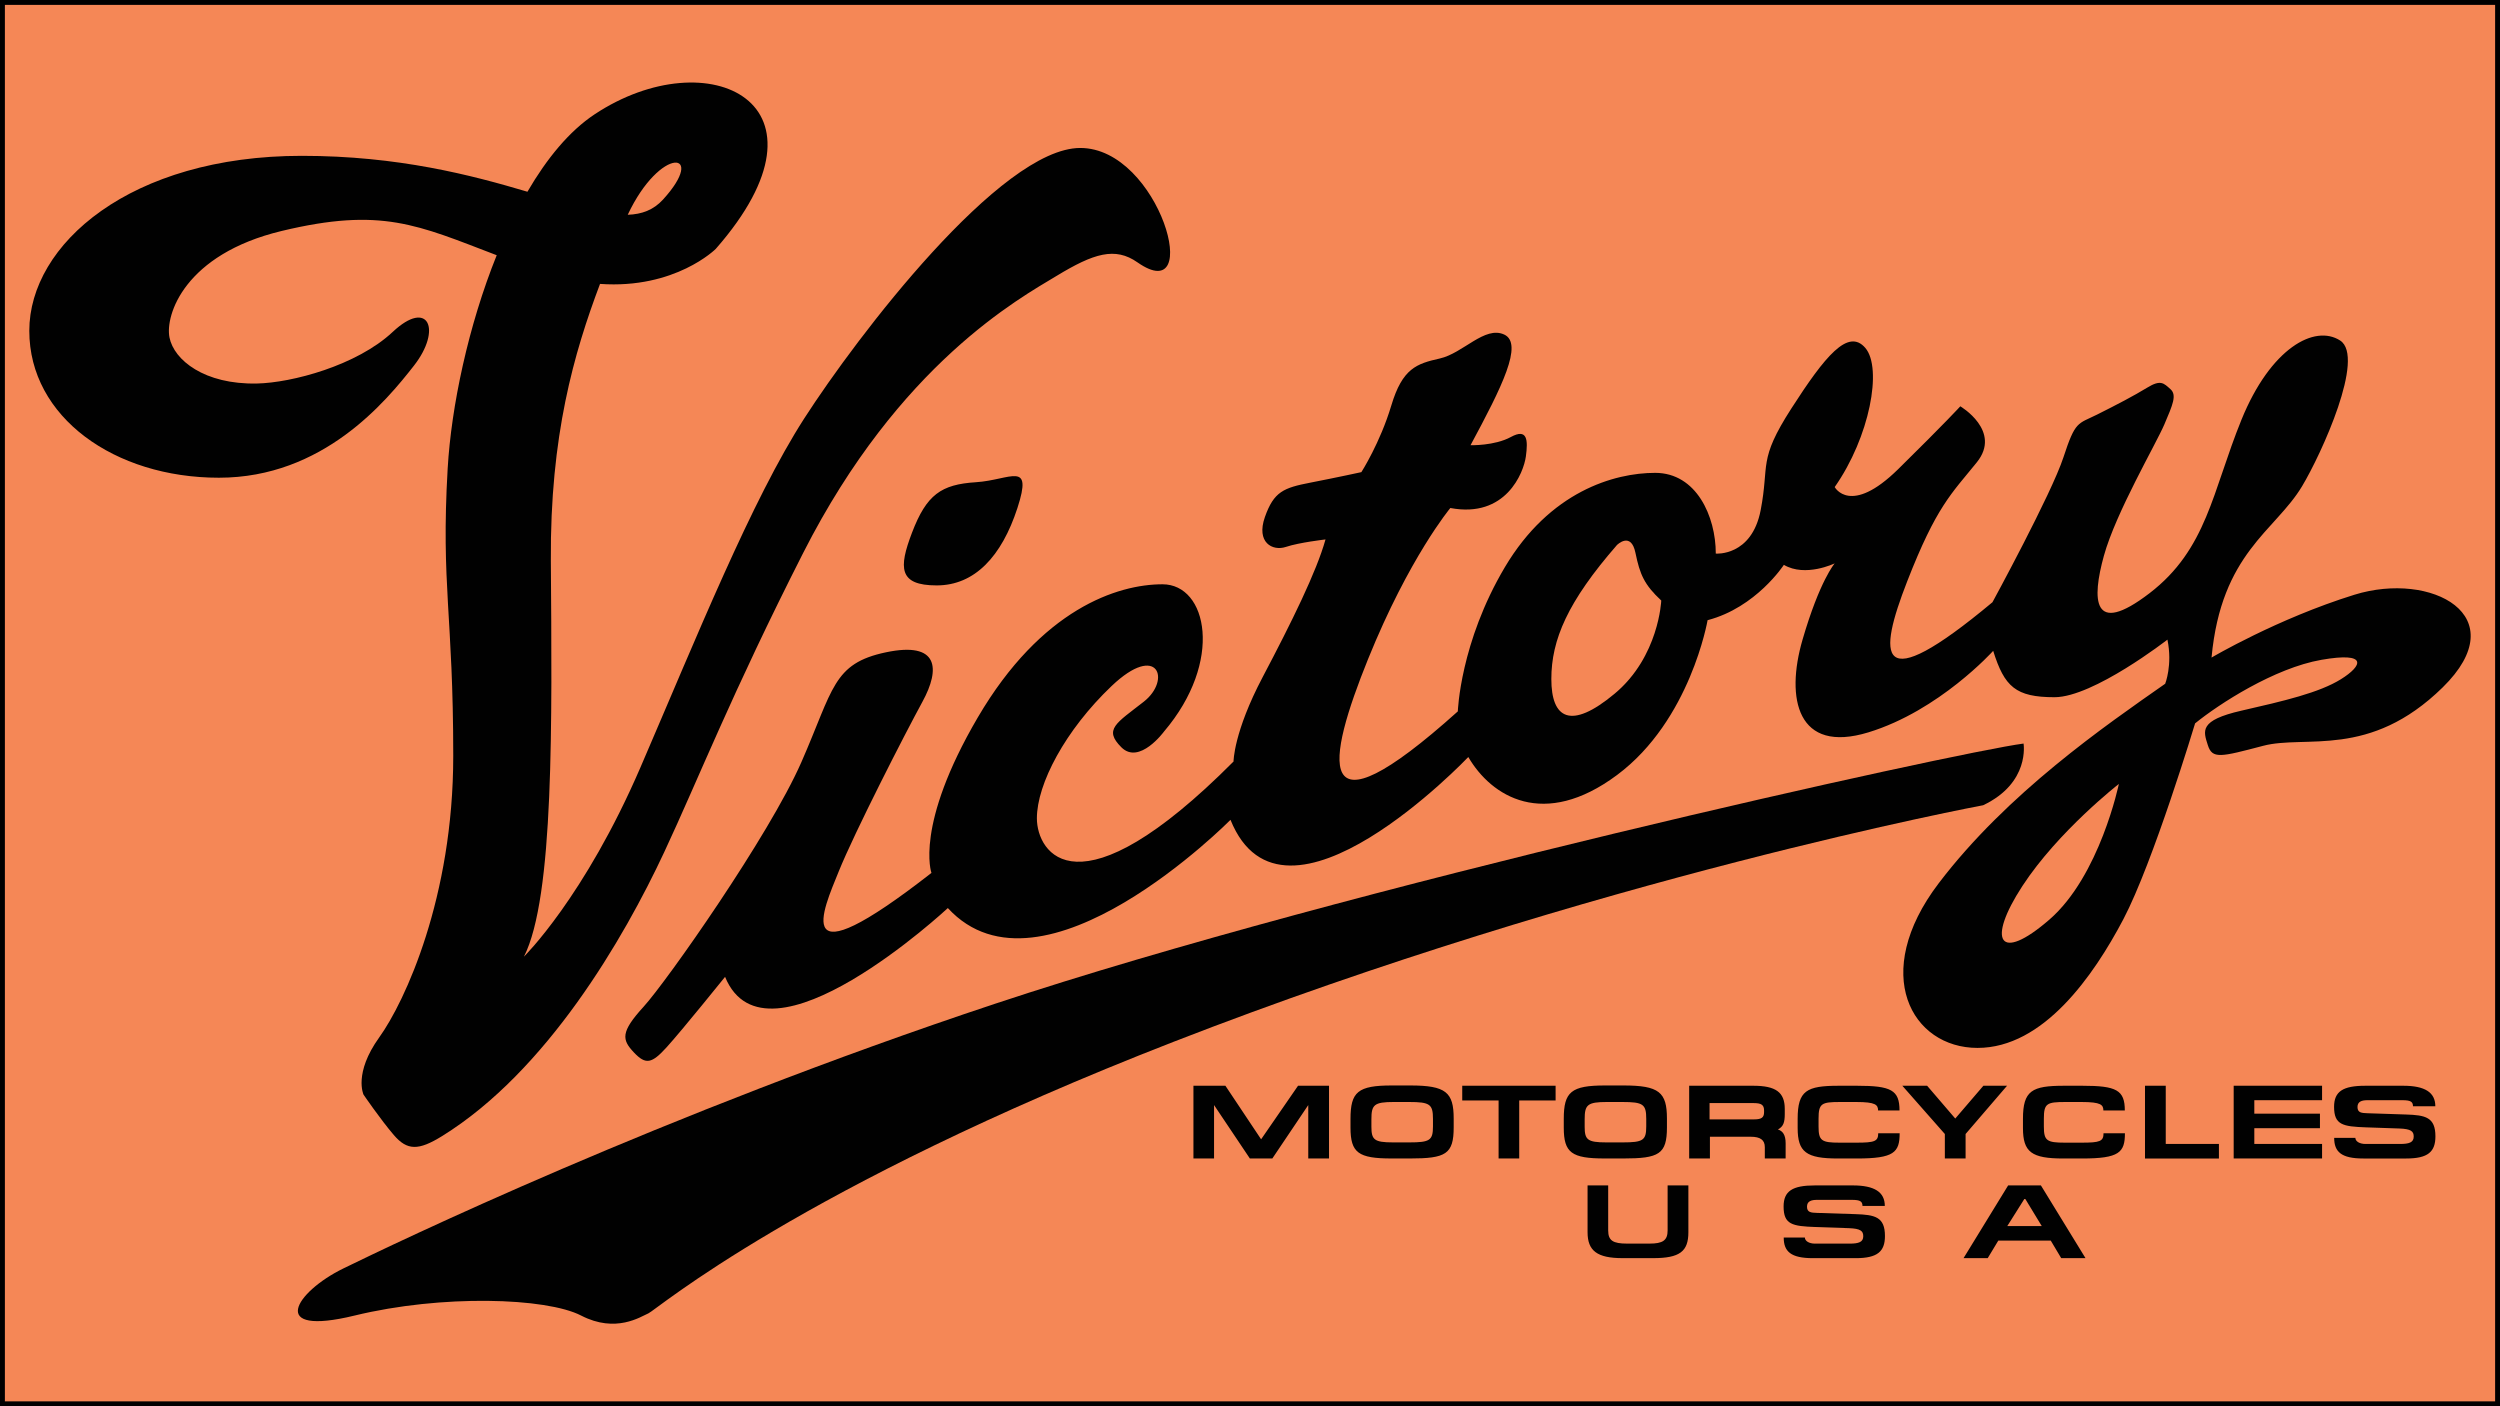 <?xml version="1.0" encoding="utf-8"?>
<!-- Generator: Adobe Illustrator 15.1.0, SVG Export Plug-In . SVG Version: 6.00 Build 0)  -->
<!DOCTYPE svg PUBLIC "-//W3C//DTD SVG 1.1//EN" "http://www.w3.org/Graphics/SVG/1.1/DTD/svg11.dtd">
<svg version="1.1" id="Layer_1" xmlns="http://www.w3.org/2000/svg" xmlns:xlink="http://www.w3.org/1999/xlink" x="0px" y="0px"
	 width="256px" height="144px" viewBox="0 0 256 144" enable-background="new 0 0 256 144" xml:space="preserve">
<rect fill="#F58756" stroke="#000000" stroke-miterlimit="10" width="256" height="144"/>
<path fill="#010101" d="M207.212,76.14c0,0,0.688,4.021-4.137,6.317c0,0-39.652,7.393-82.924,24.232
	c-38.361,14.934-52.949,27.45-53.752,27.797c-0.804,0.345-3.332,2.067-6.891,0.228c-3.561-1.836-14.242-2.181-23.201,0
	c-8.959,2.184-6.087-2.411-1.149-4.823c4.939-2.411,32.504-15.734,66.731-27.105C137.84,90.843,200.206,77.06,207.212,76.14
	L207.212,76.14z"/>
<path fill="#010101" d="M125.482,111.181l3.656,5.483l3.781-5.483h3.172v7.448h-2.125v-5.47l-3.679,5.47h-2.301l-3.667-5.47v5.47
	h-2.111v-7.448H125.482L125.482,111.181z M144.369,118.629c3.676,0,4.489-0.437,4.489-3.187v-0.9c0-2.697-0.799-3.39-4.45-3.39
	h-1.878c-3.486,0-4.238,0.658-4.238,3.419v0.9c0,2.574,0.803,3.157,4.198,3.157H144.369z M159.294,112.687h-3.726v5.942h-2.112
	v-5.942h-3.723v-1.506h9.561V112.687z M166.206,118.629c3.676,0,4.489-0.437,4.489-3.187v-0.9c0-2.697-0.799-3.39-4.45-3.39h-1.878
	c-3.484,0-4.237,0.658-4.237,3.419v0.9c0,2.574,0.802,3.157,4.197,3.157H166.206z M182.85,117.084c0-0.884-0.306-1.274-0.792-1.426
	c0.562-0.297,0.702-0.733,0.702-1.583v-0.522c0-1.717-0.93-2.372-3.229-2.372h-6.56v7.448h2.125v-2.226h4.181
	c0.98,0,1.44,0.33,1.44,1.064v1.161h2.131L182.85,117.084L182.85,117.084L182.85,117.084z M184.08,115.515v-0.944
	c0-2.897,0.918-3.39,4.206-3.39h1.887c3.47,0,4.337,0.437,4.337,2.53h-2.192c-0.014-0.571-0.23-0.866-2.244-0.866h-1.633
	c-1.915,0-2.221,0.137-2.221,1.705v0.814c0,1.442,0.306,1.645,2.145,1.645h1.734c1.875,0,2.23-0.14,2.23-0.965h2.195
	c0,1.97-0.586,2.586-4.376,2.586h-1.936C184.958,118.632,184.08,117.973,184.08,115.515L184.08,115.515z M200.219,114.539
	l2.879-3.358h2.423l-4.245,4.94v2.508h-2.125v-2.508l-4.352-4.94h2.539L200.219,114.539L200.219,114.539z M207.151,115.515v-0.944
	c0-2.897,0.918-3.39,4.207-3.39h1.886c3.47,0,4.337,0.437,4.337,2.53h-2.194c-0.012-0.571-0.228-0.866-2.245-0.866h-1.63
	c-1.915,0-2.221,0.137-2.221,1.705v0.814c0,1.442,0.306,1.645,2.143,1.645h1.733c1.875,0,2.234-0.14,2.234-0.965h2.191
	c0,1.97-0.586,2.586-4.373,2.586h-1.938C208.029,118.632,207.151,117.973,207.151,115.515L207.151,115.515z M221.773,111.181v5.956
	h5.445v1.495h-7.57v-7.451H221.773L221.773,111.181z M237.78,111.181v1.478h-6.938v1.382h6.721v1.489h-6.721v1.61h6.938v1.489
	h-9.051v-7.448H237.78L237.78,111.181z M246.093,111.181c2.222,0,3.285,0.681,3.285,2.104h-2.286
	c-0.015-0.443-0.192-0.625-1.087-0.625h-3.563c-0.6,0-1.034,0.137-1.034,0.7c0,0.592,0.42,0.614,1.034,0.636l3.921,0.129
	c2.003,0.063,3.025,0.274,3.025,2.241c0,1.583-0.767,2.265-2.99,2.265h-4.39c-2.259,0-2.987-0.682-2.987-2.116h2.169
	c0,0.361,0.435,0.627,1.035,0.627h3.547c0.934,0,1.393-0.161,1.393-0.755c0-0.539-0.267-0.784-1.48-0.828l-3.396-0.117
	c-2.401-0.084-3.278-0.256-3.278-2.104c0-1.58,0.917-2.156,3.188-2.156H246.093L246.093,111.181z M164.679,126.006
	c0,1.031,0.498,1.339,1.926,1.339h2.298c1.364,0,1.861-0.32,1.861-1.351v-4.608h2.126v4.801c0,1.956-0.878,2.647-3.604,2.647h-3.14
	c-2.601,0-3.579-0.756-3.579-2.647v-4.801h2.111V126.006L164.679,126.006z M189.724,121.386c2.222,0,3.281,0.681,3.281,2.104h-2.286
	c-0.011-0.443-0.192-0.624-1.084-0.624h-3.564c-0.598,0-1.034,0.136-1.034,0.699c0,0.592,0.422,0.615,1.034,0.636l3.92,0.126
	c2.006,0.066,3.028,0.277,3.028,2.244c0,1.583-0.766,2.265-2.989,2.265h-4.393c-2.257,0-2.985-0.682-2.985-2.116h2.167
	c0,0.361,0.434,0.627,1.034,0.627h3.551c0.93,0,1.393-0.161,1.393-0.755c0-0.539-0.27-0.784-1.481-0.828l-3.397-0.117
	c-2.398-0.084-3.279-0.256-3.279-2.104c0-1.583,0.919-2.156,3.189-2.156H189.724L189.724,121.386z M205.634,121.386l-4.567,7.448
	h2.475l1.084-1.796h5.372l1.07,1.796h2.487l-4.566-7.448H205.634z"/>
<g>
	<path fill="#010101" d="M110.619,15.152c-8.155,0-22.857,19.295-28.254,27.679c-5.398,8.384-11.026,22.396-16.77,35.719
		C59.852,91.876,53.65,97.962,53.65,97.962c3.101-6.086,2.872-24.004,2.757-40.544c-0.088-12.813,2.373-21.28,5.036-28.346
		c7.716,0.546,11.849-3.583,11.849-3.583c13.095-14.932-0.751-21.501-12.404-13.782c-2.592,1.717-4.895,4.523-6.878,7.927
		c-5.707-1.694-13.209-3.677-23.1-3.677C13.336,15.956,3,25.029,3,33.873c0,8.843,8.729,15.046,19.41,15.046
		s17.114-7.81,19.985-11.485c2.872-3.675,1.492-6.891-2.182-3.445c-3.674,3.445-10.337,5.208-13.898,5.283
		c-5.398,0.115-8.5-2.412-8.959-4.71c-0.459-2.298,1.543-8.521,11.485-10.911c10.232-2.459,13.895-0.62,22.023,2.484
		C47.96,33.336,46.208,41.605,45.84,48c-0.688,11.945,0.573,14.931,0.573,29.404s-4.939,25.152-7.581,28.828
		s-1.607,5.856-1.607,5.856s1.723,2.528,3.101,4.137c1.378,1.606,2.526,1.606,4.939,0.114c10.736-6.646,18.606-20.216,22.742-29.06
		c3.523-7.538,6.891-16.194,14.242-30.666c9.847-19.385,22.167-26.072,25.958-28.369c3.791-2.298,5.973-2.987,8.269-1.379
		C123.338,31.672,118.772,15.152,110.619,15.152z"/>
	<path fill="#010101" d="M74.247,100.03c0,0-4.441,5.513-5.972,7.197c-1.532,1.687-2.144,1.839-3.37,0.536
		c-1.225-1.301-1.378-2.067,0.996-4.67c2.375-2.604,12.864-17.534,16.156-25.039c3.293-7.504,3.216-10.107,8.653-11.255
		c5.437-1.149,5.589,1.684,3.752,5.054c-1.838,3.37-6.967,13.4-8.576,17.382c-1.607,3.981-5.129,11.561,9.495,0.152
		c0,0-1.761-4.824,4.747-15.925c6.508-11.104,14.317-13.631,18.912-13.631c4.593,0,6.279,7.887,0.152,15.084
		c0,0-2.526,3.445-4.364,1.609c-1.838-1.84-0.536-2.451,2.297-4.671s1.455-6.126-3.292-1.607
		c-4.747,4.518-7.656,10.029-7.656,13.553s4.134,10.261,20.137-5.818c0,0,0-2.986,2.987-8.652s5.513-10.796,6.432-14.089
		c0,0-2.682,0.306-4.06,0.766c-1.379,0.459-3.064-0.46-2.146-3.063c0.919-2.604,1.915-2.987,4.67-3.522
		c2.759-0.536,5.207-1.073,5.207-1.073s1.917-2.986,3.063-6.815c1.146-3.83,2.604-4.289,4.976-4.824
		c2.376-0.535,4.595-3.369,6.585-2.451c1.992,0.919-0.228,5.36-3.445,11.332c0,0,2.451,0.077,4.134-0.842
		c1.688-0.919,1.762,0.306,1.533,1.99c-0.229,1.686-2.069,6.356-7.735,5.283c0,0-4.212,5.053-8.424,15.467
		c-4.209,10.413-5.896,18.912,9.19,5.359c0,0,0.229-7.044,4.824-14.778c4.595-7.734,11.18-9.647,15.389-9.647
		c4.212,0,6.203,4.441,6.203,8.269c0,0,3.676,0.306,4.594-4.441c0.919-4.748-0.306-5.054,3.14-10.414s5.82-8.269,7.582-6.202
		c1.758,2.067,0.458,9.111-3.14,14.242c0,0,1.605,2.987,6.506-1.838c4.901-4.824,6.357-6.431,6.357-6.431s4.288,2.526,1.685,5.743
		s-4.134,4.518-7.121,12.175s-3.292,12.175,8.729,2.144c0,0,6.049-11.103,7.273-14.854c1.225-3.752,1.455-3.37,3.445-4.364
		c1.992-0.996,3.754-1.915,5.131-2.757c1.379-0.842,1.685-0.459,2.373,0.152c0.688,0.613,0.23,1.609-0.614,3.599
		c-0.843,1.99-4.976,9.036-6.201,13.477c-1.225,4.441-1.225,8.346,4.671,3.828c5.895-4.518,6.431-10.414,9.418-17.764
		s7.504-9.801,10.107-8.115c2.603,1.684-1.893,11.575-3.906,14.931c-2.758,4.593-8.268,6.815-9.264,17.534
		c0,0,6.736-3.982,14.625-6.432c7.885-2.45,16.536,2.144,9.035,9.495c-7.504,7.351-14.015,4.825-18.379,5.974
		c-4.363,1.147-5.206,1.378-5.664-0.079c-0.461-1.452-0.919-2.524,3.445-3.521c4.364-0.997,7.963-1.838,10.183-3.218
		c2.222-1.378,2.833-2.833-1.989-1.989c-4.822,0.843-10.49,4.518-12.941,6.508c0,0-4.288,14.242-7.349,20.063
		c-3.064,5.818-8.194,13.17-14.931,13.17c-6.74,0-11.027-7.579-3.984-16.846c7.045-9.266,17.075-16.155,23.202-20.444
		c0,0,0.767-1.915,0.23-4.518c0,0-7.582,5.896-11.563,5.896s-5.128-1.071-6.279-4.747c0,0-5.512,6.127-12.785,8.348
		c-7.273,2.22-8.5-3.447-6.737-9.496c1.759-6.048,3.292-7.811,3.292-7.811s-2.987,1.455-5.206,0.153c0,0-2.834,4.364-7.81,5.666
		c0,0-1.762,10.261-9.267,15.851c-7.505,5.591-12.864,2.221-15.236-1.839c0,0-18.915,19.909-24.351,6.432
		c0,0-19.296,19.526-28.944,9.035C97.065,92.985,78.458,110.291,74.247,100.03L74.247,100.03z M93.389,54.547
		c1.492-3.905,2.986-4.939,6.546-5.168c3.561-0.23,5.858-2.297,4.249,2.642c-1.607,4.939-4.365,7.925-8.269,7.925
		C92.011,59.946,92.015,58.144,93.389,54.547L93.389,54.547z"/>
	<g>
		<path fill="#F58756" d="M67.892,20.436c-0.969,1.062-2.158,1.508-3.612,1.557C67.632,14.861,72.471,15.42,67.892,20.436z"/>
		<path fill="#F58756" d="M165.576,55.811c0,0,1.437-1.435,1.895,0.804c0.458,2.239,0.919,3.273,2.642,4.881
			c0,0-0.23,5.742-4.768,9.533s-6.488,2.526-6.488-1.492C158.857,65.517,160.522,61.611,165.576,55.811L165.576,55.811z"/>
		<path fill="#F58756" d="M216.973,80.273c0,0-1.95,9.419-7.121,13.899c-5.168,4.479-6.431,2.181-2.757-3.448
			C210.771,85.101,216.973,80.273,216.973,80.273z"/>
	</g>
</g>
<path fill="#F58756" d="M144.294,112.845c2.134,0,2.442,0.233,2.442,1.729v0.775c0,1.419-0.323,1.633-2.402,1.633h-1.69
	c-1.93,0-2.212-0.277-2.212-1.604v-0.775c0-1.472,0.28-1.758,2.289-1.758H144.294z"/>
<path fill="#F58756" d="M166.132,112.845c2.135,0,2.443,0.233,2.443,1.729v0.775c0,1.419-0.323,1.633-2.406,1.633h-1.687
	c-1.931,0-2.212-0.277-2.212-1.604v-0.775c0-1.472,0.28-1.758,2.289-1.758H166.132L166.132,112.845z"/>
<path fill="#F58756" d="M180.641,113.883c0,0.551-0.268,0.741-1.006,0.741h-4.576v-1.667h4.526c0.789,0,1.056,0.192,1.056,0.767
	V113.883L180.641,113.883z"/>
<polygon fill="#F58756" points="207.392,122.776 209.076,125.549 205.546,125.549 207.292,122.776 207.392,122.776 "/>
</svg>
